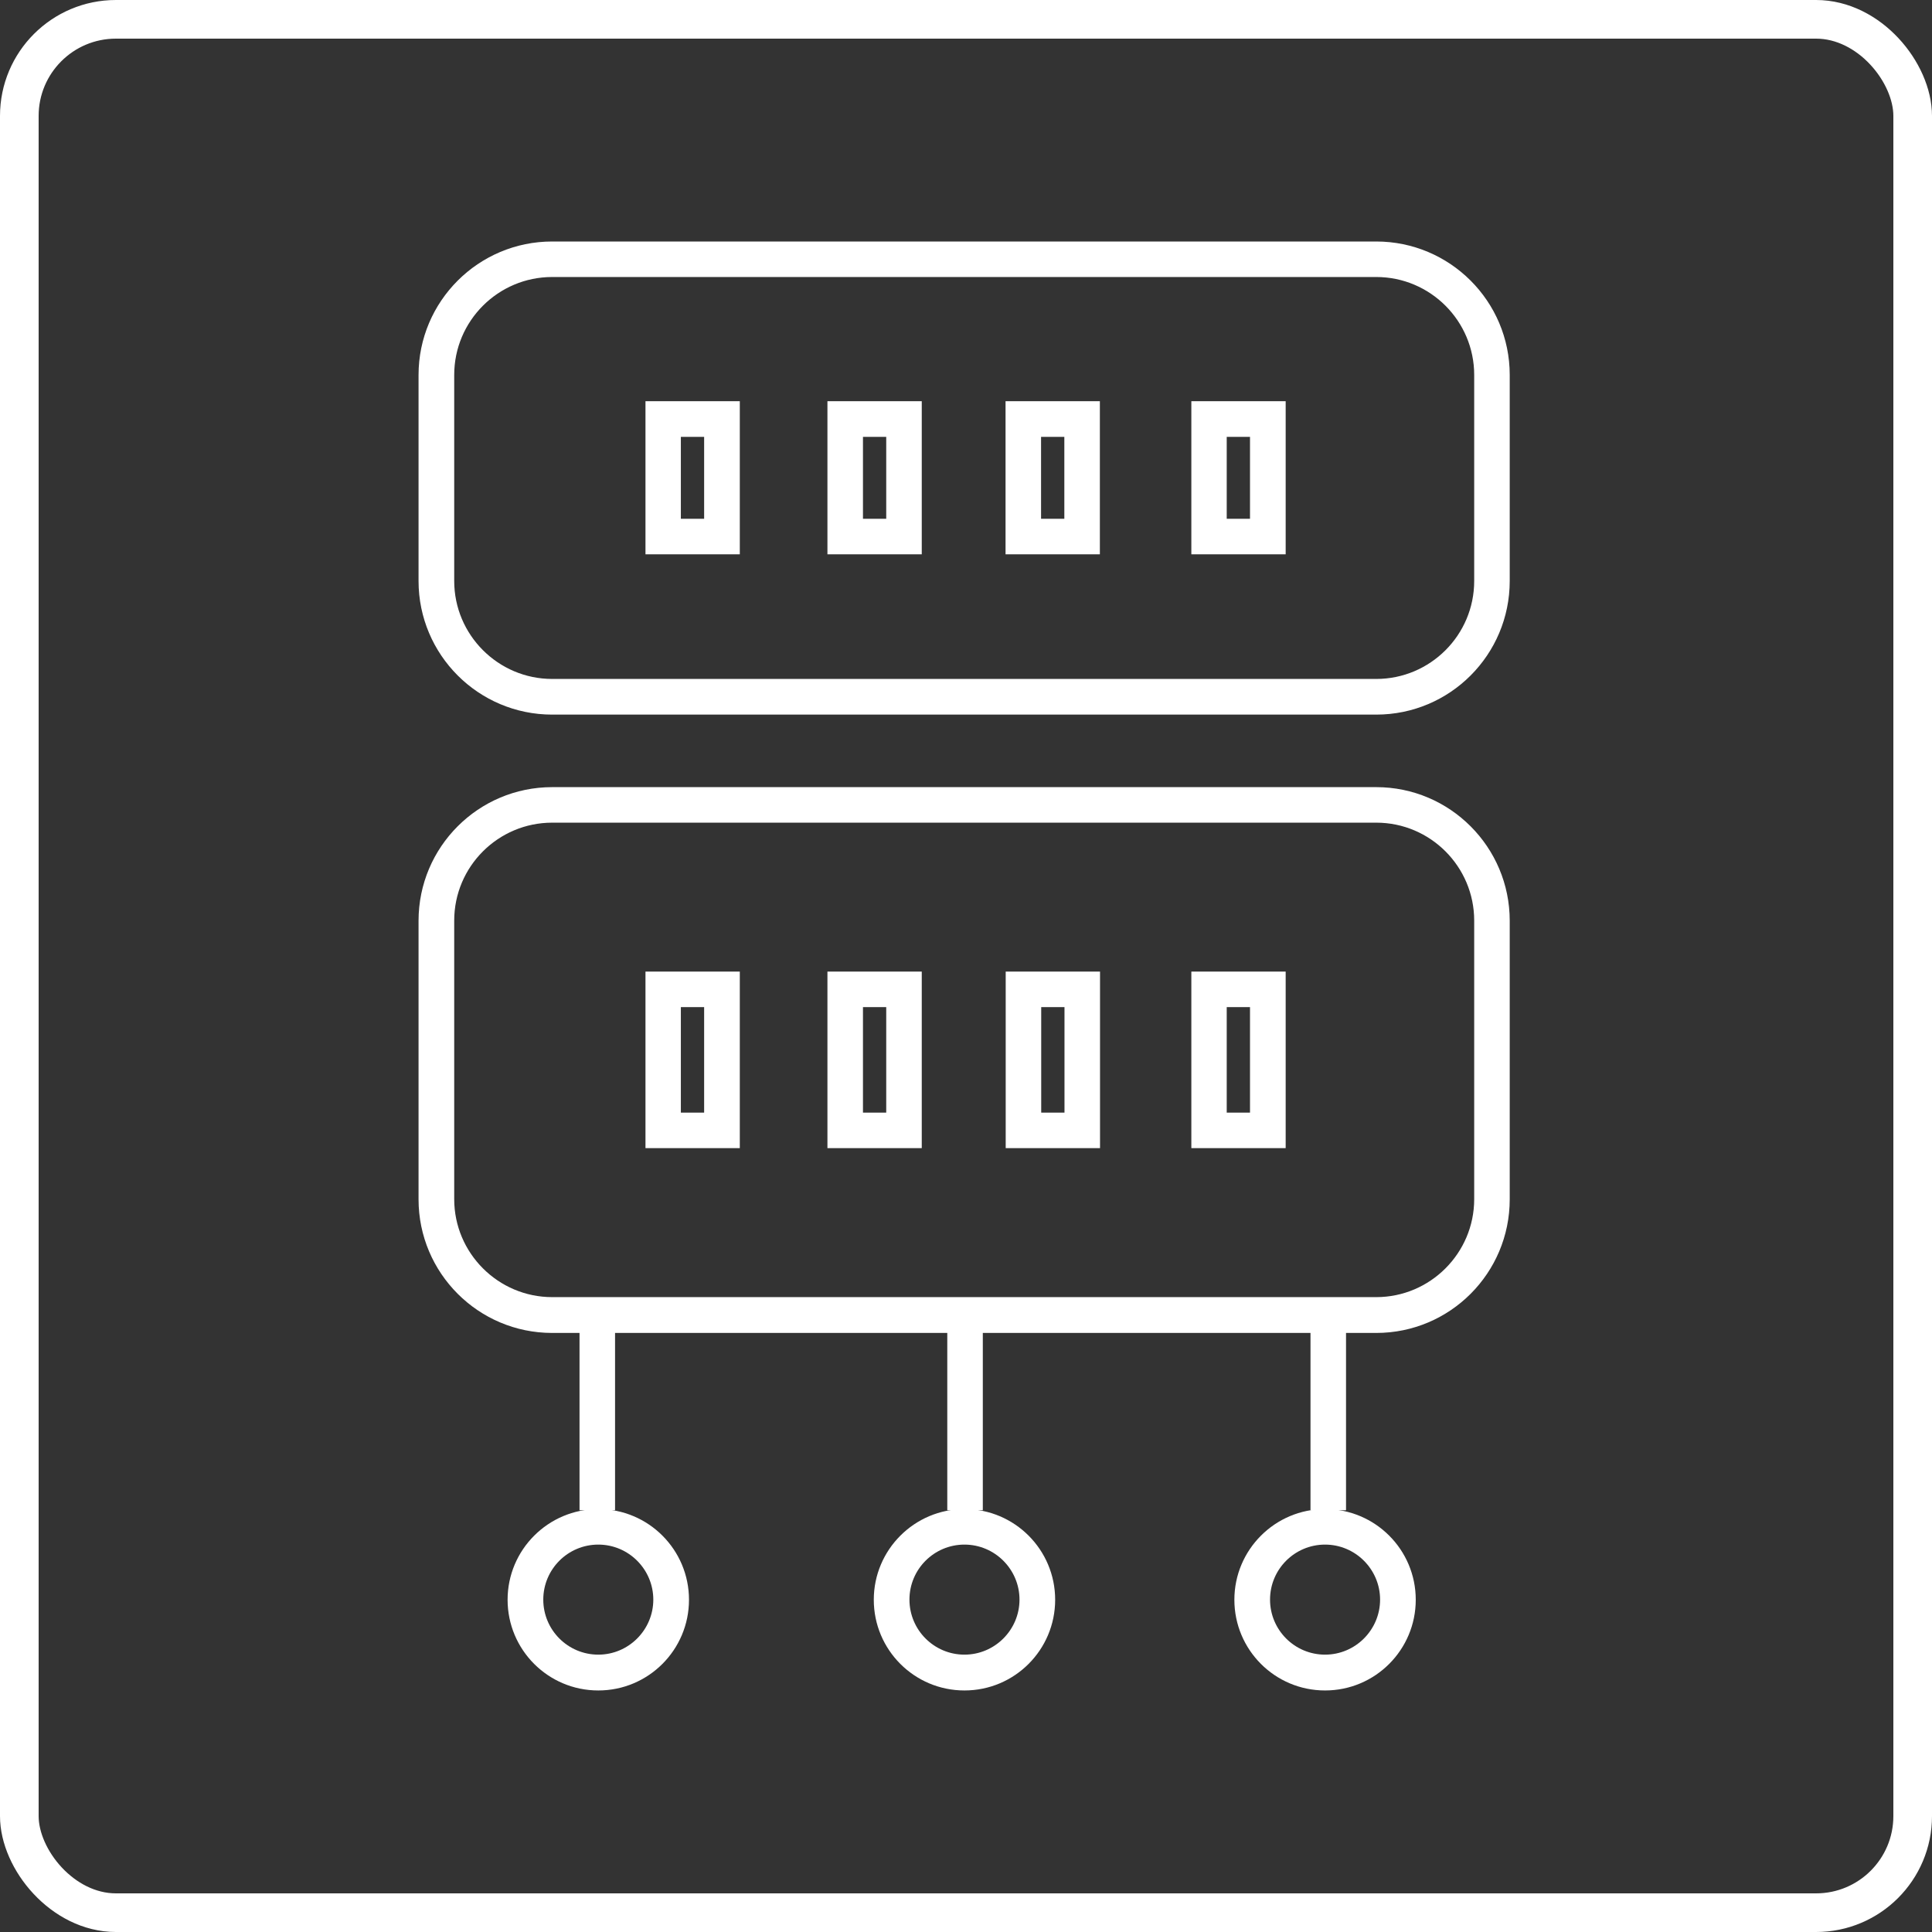 <svg width="100" height="100" viewBox="0 0 100 100" fill="none" xmlns="http://www.w3.org/2000/svg">
<rect x="0" y="0" width="100" height="100" fill="#333333" stroke="none"/>
<rect x="1" y="1" width="98" height="98" rx="5" stroke="white" stroke-width="2"/>
<path d="M71.234 12.5H28.58C24.762 12.5 21.664 15.598 21.664 19.408V30.072C21.664 33.89 24.762 36.988 28.58 36.988H71.234C75.052 36.988 78.143 33.89 78.143 30.072V19.408C78.143 15.59 75.044 12.5 71.234 12.5ZM71.234 14.338C74.035 14.338 76.304 16.615 76.304 19.408V30.072C76.304 32.873 74.027 35.142 71.234 35.142H28.58C25.787 35.142 23.51 32.865 23.51 30.072V19.408C23.51 16.607 25.787 14.338 28.58 14.338H71.234Z" fill="white"/>
<path d="M71.234 40.742H28.58C24.762 40.742 21.664 43.84 21.664 47.658V62.077C21.664 65.895 24.762 68.993 28.58 68.993H71.234C75.052 68.993 78.143 65.895 78.143 62.077V47.658C78.143 43.84 75.044 40.742 71.234 40.742ZM71.234 42.581C74.035 42.581 76.304 44.857 76.304 47.65V62.069C76.304 64.862 74.027 67.139 71.234 67.139H28.58C25.787 67.139 23.51 64.862 23.51 62.069V47.65C23.51 44.85 25.787 42.581 28.58 42.581H71.234Z" fill="white"/>
<path d="M38.292 20.766H33.41V28.691H38.292V20.766ZM36.446 26.852H35.241V22.612H36.446V26.852Z" fill="white"/>
<path d="M47.71 20.766H42.828V28.691H47.71V20.766ZM45.871 26.852H44.667V22.612H45.871V26.852Z" fill="white"/>
<path d="M56.929 20.766H52.047V28.691H56.929V20.766ZM55.09 26.852H53.885V22.612H55.09V26.852Z" fill="white"/>
<path d="M66.546 20.766H61.664V28.691H66.546V20.766ZM64.7 26.852H63.495V22.612H64.7V26.852Z" fill="white"/>
<path d="M38.292 50.289H33.41V59.427H38.292V50.289ZM36.446 57.589H35.241V52.128H36.446V57.589Z" fill="white"/>
<path d="M47.71 50.289H42.828V59.427H47.71V50.289ZM45.871 57.589H44.667V52.128H45.871V57.589Z" fill="white"/>
<path d="M56.937 50.289H52.055V59.427H56.937V50.289ZM55.098 57.589H53.893V52.128H55.098V57.589Z" fill="white"/>
<path d="M66.546 50.289H61.664V59.427H66.546V50.289ZM64.7 57.589H63.495V52.128H64.7V57.589Z" fill="white"/>
<path d="M30.968 78.109C28.378 78.109 26.273 80.214 26.273 82.803C26.273 85.393 28.37 87.498 30.968 87.498C33.565 87.498 35.662 85.393 35.662 82.803C35.662 80.214 33.565 78.109 30.968 78.109ZM30.968 79.948C32.54 79.948 33.815 81.231 33.815 82.796C33.815 84.36 32.54 85.644 30.968 85.644C29.395 85.644 28.12 84.368 28.12 82.796C28.12 81.223 29.395 79.948 30.968 79.948Z" fill="white"/>
<path d="M49.921 78.109C47.331 78.109 45.227 80.214 45.227 82.803C45.227 85.393 47.323 87.498 49.921 87.498C52.518 87.498 54.615 85.393 54.615 82.803C54.615 80.214 52.518 78.109 49.921 78.109ZM49.921 79.948C51.493 79.948 52.769 81.231 52.769 82.796C52.769 84.36 51.493 85.644 49.921 85.644C48.348 85.644 47.073 84.368 47.073 82.796C47.073 81.223 48.348 79.948 49.921 79.948Z" fill="white"/>
<path d="M68.585 78.109C65.995 78.109 63.891 80.214 63.891 82.803C63.891 85.393 65.987 87.498 68.585 87.498C71.182 87.498 73.279 85.393 73.279 82.803C73.279 80.214 71.182 78.109 68.585 78.109ZM68.585 79.948C70.157 79.948 71.433 81.231 71.433 82.796C71.433 84.36 70.157 85.644 68.585 85.644C67.012 85.644 65.737 84.368 65.737 82.796C65.737 81.223 67.012 79.948 68.585 79.948Z" fill="white"/>
<path d="M69.67 78.17H67.831V68.25H69.67V78.17ZM50.87 78.17H49.031V68.25H50.87V78.17ZM31.835 78.17H29.996V68.25H31.835V78.17Z" fill="white"/>
</svg>
